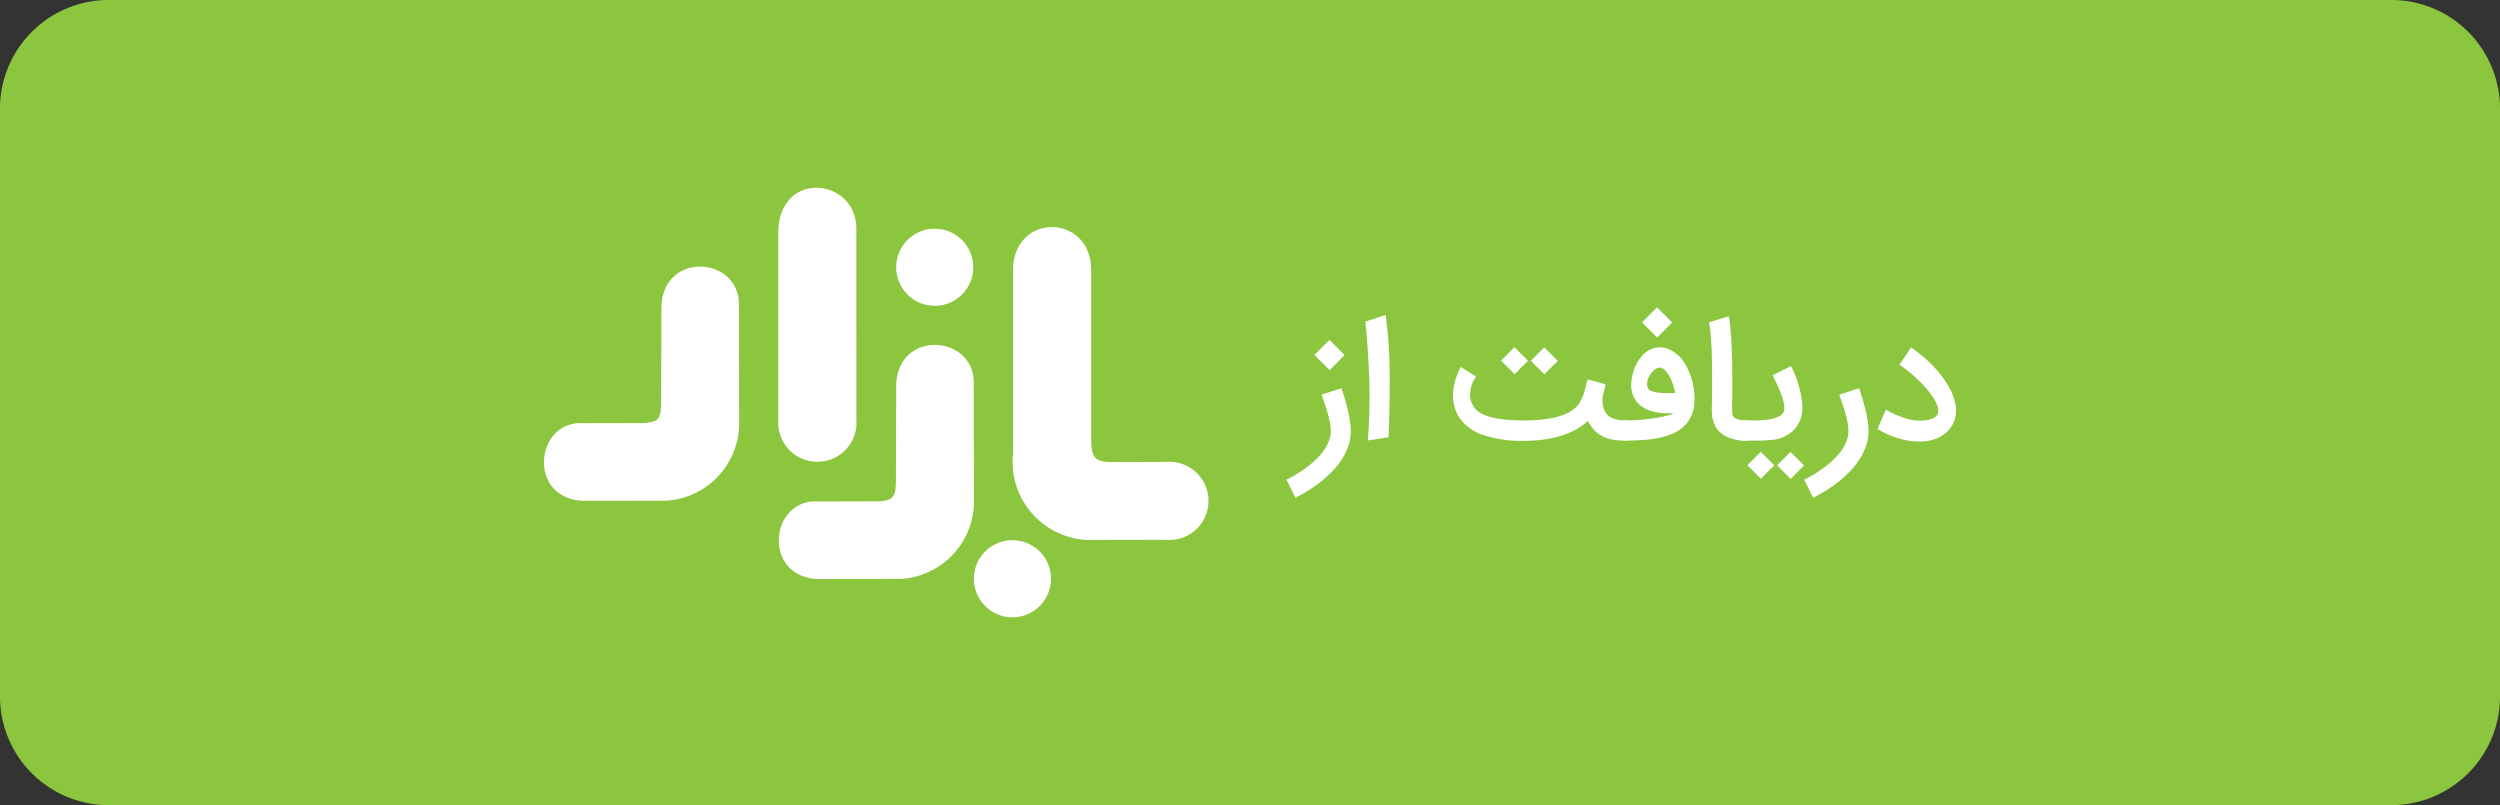<svg xmlns="http://www.w3.org/2000/svg" width="222.349" height="71.604" viewBox="0 0 222.349 71.604">
  <rect x="0" y="0" width="222.349" height="71.604" fill="#333333" stroke="none"/>
  <defs>
    <style>
      .cls-1 {
        fill: #8cc63f;
      }

      .cls-2, .cls-3 {
        fill: #fff;
      }

      .cls-2 {
        fill-rule: evenodd;
      }
    </style>
  </defs>
  <g id="Group_32141" data-name="Group 32141" transform="translate(-312.056 -96)">
    <g id="Group_32136" data-name="Group 32136" transform="translate(312.056 96)">
      <path id="Path_30021" data-name="Path 30021" class="cls-1" d="M534.405,158.107a9.667,9.667,0,0,1-9.827,9.5H321.885a9.669,9.669,0,0,1-9.829-9.5V105.5a9.668,9.668,0,0,1,9.829-9.5H524.578a9.667,9.667,0,0,1,9.827,9.5Z" transform="translate(-312.056 -96)"/>
    </g>
    <g id="Group_32140" data-name="Group 32140" transform="translate(360.436 112.702)">
      <g id="Group_32138" data-name="Group 32138">
        <g id="Group_32137" data-name="Group 32137">
          <path id="Path_30022" data-name="Path 30022" class="cls-2" d="M373.459,134.53a3.477,3.477,0,1,0,.079-6.93l-4.8.019c-1.649.024-1.888-.465-1.909-2.067V110.445c-.113-4.884-6.712-5.008-6.946-.124v16.492a6.961,6.961,0,0,0,6.552,7.731Z" transform="translate(-318.159 -103.223)"/>
          <path id="Path_30023" data-name="Path 30023" class="cls-2" d="M359.262,115.747l-.03,8.732c-.028,1.349-.245,1.613-1.522,1.713l-5.406.011c-4.262-.256-5,6.625-.07,6.9l7.385-.009a6.916,6.916,0,0,0,6.557-6.736l-.023-10.693C366.21,111.419,359.522,110.863,359.262,115.747Z" transform="translate(-327.931 -98.305)"/>
          <path id="Path_30024" data-name="Path 30024" class="cls-2" d="M348.791,125.62a3.48,3.48,0,1,0,6.947-.138l-.006-16.932c.051-4.581-6.912-5.35-6.94.317Z" transform="translate(-327.951 -104.864)"/>
          <path id="Path_30025" data-name="Path 30025" class="cls-2" d="M348.179,112.053l-.03,8.732c-.026,1.349-.245,1.613-1.523,1.713l-5.406.009c-4.262-.254-5,6.627-.07,6.906l7.385-.009a6.915,6.915,0,0,0,6.557-6.736l-.023-10.693C355.127,107.725,348.439,107.167,348.179,112.053Z" transform="translate(-337.731 -101.572)"/>
          <path id="Path_30026" data-name="Path 30026" class="cls-2" d="M361.452,128.355a3.429,3.429,0,1,0-3.429-3.429A3.435,3.435,0,0,0,361.452,128.355Z" transform="translate(-319.787 -90.154)"/>
          <path id="Path_30027" data-name="Path 30027" class="cls-2" d="M357.784,113.653a3.429,3.429,0,1,0-3.428-3.429A3.437,3.437,0,0,0,357.784,113.653Z" transform="translate(-323.03 -103.155)"/>
        </g>
      </g>
      <g id="Group_32139" data-name="Group 32139" transform="translate(66.033 10.634)">
        <path id="Path_30028" data-name="Path 30028" class="cls-3" d="M377.663,116.337c.16.45.3.9.422,1.353q.076.288.153.6c.051.215.1.428.138.641s.07.428.094.635a5.434,5.434,0,0,1,.034.586,3.993,3.993,0,0,1-.192,1.227,5.326,5.326,0,0,1-.531,1.155,6.883,6.883,0,0,1-.8,1.063,10.58,10.58,0,0,1-1.012.952,11.631,11.631,0,0,1-1.157.833,12.937,12.937,0,0,1-1.232.693l-.8-1.6c.332-.164.66-.347.982-.545a10.411,10.411,0,0,0,.92-.633,8.8,8.8,0,0,0,.814-.71,5.351,5.351,0,0,0,.644-.773,3.782,3.782,0,0,0,.422-.81,2.419,2.419,0,0,0,.155-.85,4.085,4.085,0,0,0-.092-.842c-.06-.294-.132-.586-.217-.876s-.171-.563-.266-.829-.17-.5-.232-.7Zm.286-2.947-1.336,1.338-1.344-1.344,1.336-1.338Z" transform="translate(-372.775 -109.146)"/>
        <path id="Path_30029" data-name="Path 30029" class="cls-3" d="M378.3,110.864a39.876,39.876,0,0,1,.364,4.965q.014,3.717-.1,5.917l-1.837.281a53.547,53.547,0,0,0,.126-5.421q-.113-2.858-.349-5.154Z" transform="translate(-369.481 -110.191)"/>
        <path id="Path_30030" data-name="Path 30030" class="cls-3" d="M394.771,120.594a3.235,3.235,0,0,1-.882-.311,2.719,2.719,0,0,1-.71-.546,3.225,3.225,0,0,1-.543-.8q-1.928,1.778-5.764,1.781a10.809,10.809,0,0,1-3.618-.546,4.035,4.035,0,0,1-2.118-1.626,3.224,3.224,0,0,1-.381-.931,4.054,4.054,0,0,1-.115-.946,4.2,4.2,0,0,1,.139-1.093v.008a5.309,5.309,0,0,1,.175-.6c.06-.171.115-.315.166-.432a2.837,2.837,0,0,1,.136-.273c.036-.066.062-.109.075-.134l1.351.848c-.045.083-.1.175-.16.273a2.069,2.069,0,0,0-.172.343,2.585,2.585,0,0,0-.138.464,3.168,3.168,0,0,0-.055.622,1.475,1.475,0,0,0,.09.5,2.36,2.36,0,0,0,.232.48,1.573,1.573,0,0,0,.6.56,3.748,3.748,0,0,0,.969.379,8.582,8.582,0,0,0,1.285.219c.477.045.989.07,1.541.07.5,0,.974-.019,1.421-.057a9.858,9.858,0,0,0,1.249-.179,5.881,5.881,0,0,0,1.044-.315,3.287,3.287,0,0,0,.81-.473,1.962,1.962,0,0,0,.5-.552,3.621,3.621,0,0,0,.315-.663,6.437,6.437,0,0,0,.213-.71q.082-.365.181-.7l1.611.435c-.062.251-.126.5-.194.752a2.725,2.725,0,0,0-.094.774V117.2a2.505,2.505,0,0,0,.134.7,1.336,1.336,0,0,0,.347.537,1.553,1.553,0,0,0,.6.337,2.887,2.887,0,0,0,.888.121.88.88,0,0,1,.354.07.9.9,0,0,1,.286.188.838.838,0,0,1,.194.285.93.93,0,0,1,0,.707.849.849,0,0,1-.194.283.939.939,0,0,1-.286.19.913.913,0,0,1-.354.07h-.055A5.444,5.444,0,0,1,394.771,120.594Zm-7.464-7-1.191,1.191-1.206-1.2,1.191-1.2Zm2.646.008-1.191,1.2-1.2-1.206,1.191-1.189Z" transform="translate(-365.82 -108.844)"/>
        <path id="Path_30031" data-name="Path 30031" class="cls-3" d="M388.309,121.459a.855.855,0,0,1,.074-.352.789.789,0,0,1,.194-.285.963.963,0,0,1,.29-.188.894.894,0,0,1,.354-.07q.673,0,1.342-.057c.445-.038.861-.085,1.245-.147a10.266,10.266,0,0,0,1.019-.207,3.148,3.148,0,0,0,.66-.234h-.714a4.643,4.643,0,0,1-.782-.066,3.86,3.86,0,0,1-.718-.2,2.9,2.9,0,0,1-.616-.322,2.059,2.059,0,0,1-.475-.445,2.437,2.437,0,0,1-.326-.586,2.357,2.357,0,0,1-.151-.9,3.61,3.61,0,0,1,.041-.554,4.75,4.75,0,0,1,.3-1.04,3.58,3.58,0,0,1,.5-.837v.008a2.455,2.455,0,0,1,.78-.686,1.885,1.885,0,0,1,.908-.23,2.112,2.112,0,0,1,.961.243,3.354,3.354,0,0,1,.872.644,4.119,4.119,0,0,1,.518.746,5.563,5.563,0,0,1,.4.888,6.451,6.451,0,0,1,.254.985,5.691,5.691,0,0,1,.092,1.023c0,.1,0,.2-.008.3s-.011.2-.019.294a3.119,3.119,0,0,1-.356,1.18,2.892,2.892,0,0,1-.7.852,3.66,3.66,0,0,1-.984.571,6.777,6.777,0,0,1-1.195.347,10.455,10.455,0,0,1-1.33.173c-.462.028-.929.047-1.4.051h-.119a.912.912,0,0,1-.352-.07.935.935,0,0,1-.283-.194.879.879,0,0,1-.19-.283A.828.828,0,0,1,388.309,121.459Zm5.037-9.606-1.338,1.338-1.345-1.345L392,110.507Zm-1.119,4.012a.533.533,0,0,0-.281.077,1.252,1.252,0,0,0-.3.236,2.147,2.147,0,0,0-.275.345,1.763,1.763,0,0,0-.19.411,1.3,1.3,0,0,0-.062.433.807.807,0,0,0,.113.409.362.362,0,0,0,.186.138,2.182,2.182,0,0,0,.334.106c.124.03.254.053.392.073s.258.03.371.036c.187.009.383.011.59.006s.386-.011.531-.021q-.065-.252-.175-.627a4.9,4.9,0,0,0-.286-.727,2.76,2.76,0,0,0-.411-.612A.78.78,0,0,0,392.227,115.864Z" transform="translate(-359.038 -110.507)"/>
        <path id="Path_30032" data-name="Path 30032" class="cls-3" d="M396.032,121.984a4.289,4.289,0,0,1-1.393-.2,2.646,2.646,0,0,1-1-.6,1.9,1.9,0,0,1-.388-.543,2.789,2.789,0,0,1-.2-.569,2.993,2.993,0,0,1-.073-.524c-.008-.166-.011-.309-.011-.432.006-.149.011-.4.019-.741s.011-.763.011-1.255c0-.294,0-.607,0-.942s-.006-.673-.011-1.018-.013-.692-.023-1.04-.028-.682-.051-1-.045-.626-.077-.908-.066-.533-.107-.752l1.756-.526c.053.269.1.6.134.98s.068.79.09,1.223.043.872.058,1.323.019.88.019,1.285c0,.122,0,.249,0,.386s0,.268.008.4,0,.262,0,.388v.343c0,.179,0,.347,0,.5s-.006.305-.008.45-.006.286-.008.428,0,.283,0,.426a4.775,4.775,0,0,0,.015.5.522.522,0,0,0,.139.347,1.485,1.485,0,0,0,1.044.273h.062a.851.851,0,0,1,.349.073.936.936,0,0,1,.482.484.827.827,0,0,1,.074.345.852.852,0,0,1-.074.354.915.915,0,0,1-.2.283.963.963,0,0,1-.286.19A.914.914,0,0,1,396.032,121.984Z" transform="translate(-355.136 -110.136)"/>
        <path id="Path_30033" data-name="Path 30033" class="cls-3" d="M393.807,119.007a.885.885,0,0,1,.07-.352.809.809,0,0,1,.192-.285.892.892,0,0,1,.284-.188.848.848,0,0,1,.349-.07h1.114c.228,0,.471-.008.729-.025a5.1,5.1,0,0,0,.737-.1,2.935,2.935,0,0,0,.641-.2,1.012,1.012,0,0,0,.43-.334.754.754,0,0,0,.107-.413,2.35,2.35,0,0,0-.07-.567,6.356,6.356,0,0,0-.2-.648c-.081-.226-.17-.445-.264-.658s-.187-.413-.275-.6-.168-.349-.23-.479l1.634-.806a7.136,7.136,0,0,1,.375.81q.184.472.326.978t.226.993a5.021,5.021,0,0,1,.089.869,3,3,0,0,1-.232,1.21,2.636,2.636,0,0,1-.75,1.014,3.251,3.251,0,0,1-1.148.592,3.356,3.356,0,0,1-.509.087c-.2.023-.409.036-.62.049s-.409.019-.6.021-.335,0-.439,0H394.7a.879.879,0,0,1-.349-.07.93.93,0,0,1-.284-.19.819.819,0,0,1-.192-.283A.881.881,0,0,1,393.807,119.007Zm3.759,3.1-1.191,1.191-1.2-1.2,1.191-1.2Zm2.647.008-1.191,1.195-1.206-1.2,1.191-1.191Z" transform="translate(-354.176 -108.056)"/>
        <path id="Path_30034" data-name="Path 30034" class="cls-3" d="M402.1,114.323q.24.676.42,1.353.079.288.153.6c.053.215.1.428.139.641s.07.428.092.635a5.009,5.009,0,0,1,.036.586,3.939,3.939,0,0,1-.194,1.227,5.235,5.235,0,0,1-.531,1.155,6.77,6.77,0,0,1-.8,1.063,10.362,10.362,0,0,1-1.012.952,11.385,11.385,0,0,1-1.155.833,13.422,13.422,0,0,1-1.232.693l-.8-1.6c.332-.164.658-.347.98-.545a10.74,10.74,0,0,0,.921-.633,8.76,8.76,0,0,0,.812-.71,5.348,5.348,0,0,0,.644-.773,3.709,3.709,0,0,0,.424-.81,2.462,2.462,0,0,0,.154-.85,4.211,4.211,0,0,0-.092-.842c-.06-.294-.132-.586-.217-.876s-.171-.563-.266-.829-.171-.5-.232-.7Z" transform="translate(-351.167 -107.132)"/>
        <path id="Path_30035" data-name="Path 30035" class="cls-3" d="M401.416,117.932a5.9,5.9,0,0,0,.641.343c.251.117.509.222.776.318a7.719,7.719,0,0,0,.791.232,3.151,3.151,0,0,0,.682.085c.119,0,.275,0,.473-.015a2.8,2.8,0,0,0,.586-.1,1.365,1.365,0,0,0,.5-.252.613.613,0,0,0,.217-.488,1.531,1.531,0,0,0-.153-.646,4.631,4.631,0,0,0-.435-.75,7.845,7.845,0,0,0-.631-.78q-.356-.393-.741-.754t-.774-.665a8.769,8.769,0,0,0-.726-.514l1.044-1.549a12.9,12.9,0,0,1,1.27,1,11.2,11.2,0,0,1,1.157,1.18,8.839,8.839,0,0,1,.916,1.306,5.255,5.255,0,0,1,.558,1.372,2.962,2.962,0,0,1,.008,1.436,2.56,2.56,0,0,1-.631,1.131,2.966,2.966,0,0,1-1.155.725,4.018,4.018,0,0,1-1.568.209,5,5,0,0,1-.938-.09,7.268,7.268,0,0,1-.937-.243,7.525,7.525,0,0,1-.882-.349,8.323,8.323,0,0,1-.788-.424Z" transform="translate(-348.104 -108.835)"/>
      </g>
    </g>
  </g>
</svg>
